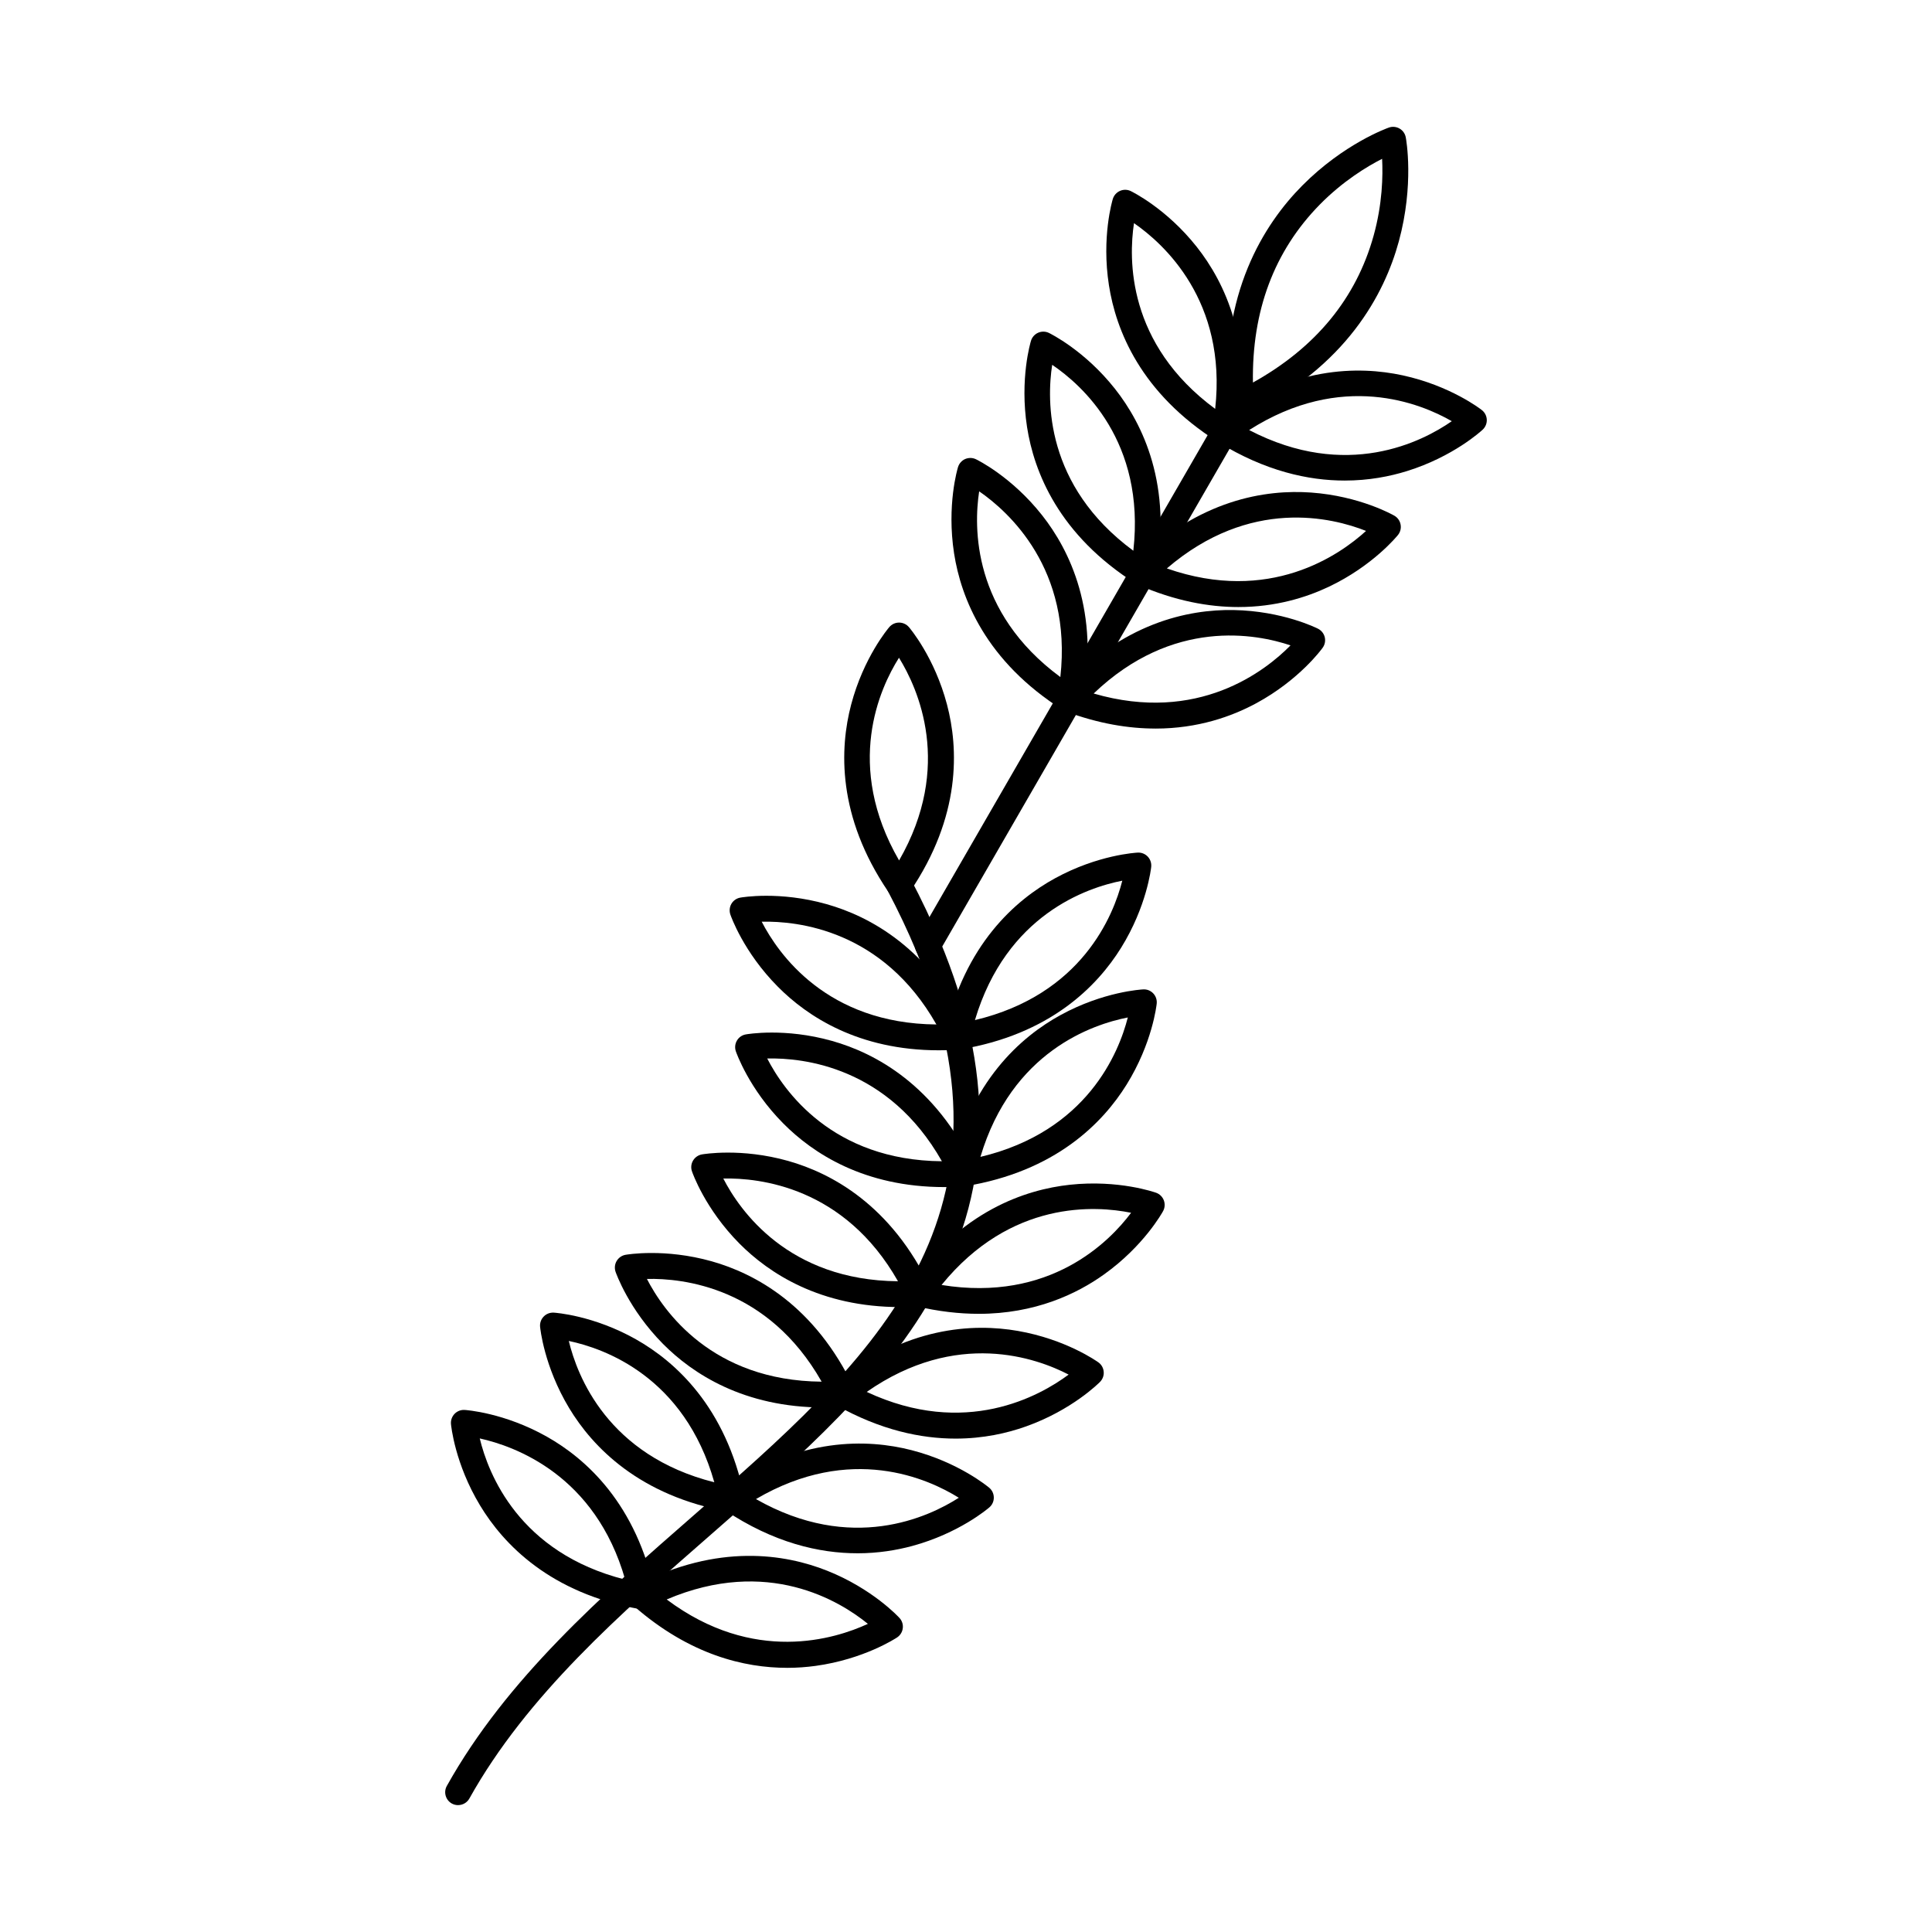 <?xml version="1.0" encoding="UTF-8"?>
<!-- Uploaded to: SVG Repo, www.svgrepo.com, Generator: SVG Repo Mixer Tools -->
<svg fill="#000000" width="800px" height="800px" version="1.1" viewBox="144 144 512 512" xmlns="http://www.w3.org/2000/svg">
 <g fill-rule="evenodd">
  <path d="m382.24 318.31c-5.094 8.07-14.523 28.527 0.027 53.715 14.383-24.98 4.988-45.625-0.027-53.715zm0.027 63.559c-1.133 0-2.195-0.562-2.828-1.496-13.664-20.098-12.918-38.086-9.879-49.633 3.297-12.52 9.836-20.234 10.113-20.555 0.652-0.758 1.594-1.195 2.594-1.195s1.949 0.438 2.602 1.195c0.277 0.32 6.809 8.035 10.105 20.555 3.039 11.547 3.797 29.535-9.871 49.633-0.637 0.938-1.703 1.496-2.832 1.496z"/>
  <path d="m265.4 622.38c-0.562 0-1.133-0.133-1.66-0.426-1.656-0.926-2.246-3.012-1.328-4.66 15.832-28.375 41.105-50.461 65.555-71.836 45.672-39.906 88.797-77.59 58.773-149.57-2.137-5.133-4.66-10.461-7.5-15.852-0.871-1.664-0.23-3.742 1.434-4.613 1.676-0.883 3.742-0.242 4.625 1.434 2.934 5.559 5.543 11.082 7.762 16.402 14.344 34.398 14.059 64.566-0.883 92.227-13.246 24.527-35.816 44.242-59.699 65.125-24.008 20.98-48.84 42.676-64.086 70.008-0.621 1.121-1.793 1.754-2.992 1.754z"/>
  <path d="m441.42 377.39c-9.336 1.828-30.738 9.016-39.051 36.945 28.34-6.746 36.707-27.715 39.051-36.945zm-43.715 44.785c-0.934 0-1.836-0.383-2.488-1.078-0.773-0.82-1.098-1.977-0.855-3.082 5.215-23.742 18.797-35.559 29.277-41.285 11.359-6.211 21.453-6.762 21.871-6.781 1.012-0.055 1.969 0.34 2.656 1.059 0.688 0.73 1.016 1.719 0.918 2.707-0.043 0.418-1.156 10.469-7.992 21.473-6.297 10.137-18.844 23.047-42.836 26.941-0.184 0.027-0.363 0.043-0.551 0.043z"/>
  <path d="m345.86 388.26c4.375 8.488 17.219 26.996 46.297 27.234-14.227-25.07-36.77-27.449-46.297-27.234zm46.941 34.078c-21.285 0-34.867-8.98-42.66-16.848-9.121-9.184-12.457-18.734-12.59-19.137-0.316-0.945-0.215-1.988 0.285-2.844 0.508-0.863 1.363-1.453 2.344-1.629 0.43-0.078 10.387-1.801 22.844 1.719 11.496 3.234 27.379 11.715 37.766 33.688 0.492 1.023 0.438 2.227-0.145 3.199-0.57 0.98-1.594 1.605-2.727 1.684-1.754 0.117-3.465 0.168-5.121 0.168z"/>
  <path d="m442.88 413.64c-9.336 1.824-30.742 9.016-39.055 36.945 28.34-6.754 36.707-27.715 39.055-36.945zm-43.719 44.777c-0.926 0-1.828-0.375-2.488-1.07-0.773-0.82-1.098-1.977-0.855-3.082 5.223-23.742 18.797-35.559 29.277-41.285 11.359-6.211 21.453-6.762 21.883-6.781 1-0.055 1.961 0.34 2.644 1.059 0.688 0.73 1.023 1.711 0.918 2.707-0.043 0.418-1.148 10.469-7.984 21.473-6.297 10.137-18.852 23.047-42.844 26.934-0.188 0.035-0.367 0.043-0.551 0.043z"/>
  <path d="m347.32 424.51c4.367 8.492 17.211 26.996 46.293 27.234-14.227-25.07-36.758-27.449-46.293-27.234zm46.934 34.078c-21.285 0-34.855-8.98-42.66-16.848-9.125-9.184-12.445-18.734-12.59-19.137-0.32-0.945-0.215-1.988 0.293-2.844 0.504-0.863 1.363-1.461 2.344-1.629 0.418-0.078 10.379-1.801 22.844 1.719 11.496 3.234 27.367 11.715 37.766 33.688 0.48 1.023 0.43 2.227-0.152 3.199-0.57 0.98-1.594 1.605-2.727 1.684-1.754 0.105-3.457 0.168-5.121 0.168z"/>
  <path d="m393.52 484.53c28.758 4.652 44.535-11.512 50.234-19.129-9.32-1.898-31.852-3.473-50.234 19.129zm9.816 7.644c-5.086 0-10.625-0.613-16.621-2.031-1.094-0.266-2.004-1.051-2.406-2.109-0.398-1.059-0.258-2.254 0.391-3.18 13.938-19.922 31.004-25.613 42.879-26.887 12.887-1.371 22.406 1.988 22.809 2.129 0.938 0.34 1.684 1.07 2.039 2.004 0.348 0.938 0.285 1.977-0.195 2.852-0.203 0.375-5.086 9.23-15.617 16.758-7.242 5.195-18.309 10.469-33.281 10.469z"/>
  <path d="m335.68 456.32c4.367 8.48 17.219 26.984 46.297 27.227-14.227-25.062-36.785-27.43-46.297-27.227zm46.941 34.07c-21.293 0-34.863-8.98-42.668-16.84-9.113-9.195-12.445-18.734-12.578-19.145-0.328-0.938-0.223-1.977 0.285-2.832 0.508-0.863 1.363-1.461 2.344-1.641 0.422-0.07 10.391-1.789 22.844 1.719 11.496 3.242 27.379 11.715 37.766 33.695 0.484 1.023 0.43 2.219-0.141 3.199-0.578 0.973-1.594 1.605-2.727 1.676-1.75 0.117-3.465 0.168-5.121 0.168z"/>
  <path d="m373.69 512.87c26.102 12.207 45.871 1.098 53.508-4.59-8.461-4.391-29.66-12.047-53.508 4.59zm23.559 12.375c-9.152 0-19.879-2.234-31.648-8.848-0.977-0.551-1.629-1.566-1.727-2.691-0.094-1.133 0.375-2.234 1.258-2.949 18.871-15.324 36.855-16.098 48.617-14.051 12.75 2.219 20.988 8.082 21.336 8.332 0.812 0.578 1.328 1.488 1.406 2.484 0.094 0.988-0.266 1.969-0.961 2.684-0.301 0.305-7.43 7.477-19.629 11.812-5.004 1.789-11.324 3.227-18.652 3.227z"/>
  <path d="m315.44 482.93c4.367 8.48 17.211 26.984 46.301 27.227-14.227-25.062-36.785-27.449-46.301-27.227zm46.934 34.07c-21.285 0-34.855-8.98-42.66-16.84-9.113-9.195-12.445-18.734-12.59-19.137-0.316-0.945-0.215-1.988 0.293-2.844 0.512-0.863 1.363-1.461 2.344-1.641 0.422-0.07 10.379-1.789 22.844 1.719 11.492 3.242 27.367 11.715 37.766 33.695 0.48 1.023 0.43 2.219-0.152 3.199-0.57 0.98-1.594 1.605-2.727 1.676-1.754 0.117-3.457 0.168-5.121 0.168z"/>
  <path d="m344.34 541.27c25.316 14.414 45.738 4.793 53.754-0.348-8.07-5.043-28.625-14.398-53.754 0.348zm26.887 14.363c-10.055 0-22.176-2.734-35.219-11.477-0.941-0.633-1.516-1.684-1.516-2.824-0.008-1.133 0.543-2.191 1.48-2.832 20.012-13.801 37.996-13.168 49.57-10.199 12.535 3.215 20.297 9.703 20.617 9.969 0.77 0.648 1.203 1.594 1.211 2.594 0.012 1-0.418 1.953-1.176 2.602-0.316 0.277-7.992 6.867-20.492 10.246-4.078 1.094-8.973 1.926-14.477 1.926z"/>
  <path d="m294.74 499.37c2.219 9.246 10.305 30.336 38.559 37.453-7.926-28.027-29.23-35.504-38.559-37.453zm43.176 45.355c-0.195 0-0.406-0.02-0.602-0.055-23.934-4.207-36.312-17.285-42.48-27.504-6.68-11.09-7.66-21.148-7.707-21.578-0.086-0.988 0.258-1.977 0.961-2.691 0.688-0.715 1.648-1.086 2.664-1.035 0.422 0.027 10.504 0.711 21.781 7.074 10.398 5.871 23.824 17.863 28.723 41.676 0.227 1.105-0.109 2.254-0.898 3.066-0.652 0.676-1.543 1.043-2.445 1.043z"/>
  <path d="m320.68 567.87c23.055 17.293 44.676 10.469 53.32 6.469-7.394-6.031-26.566-17.863-53.32-6.469zm31.891 18.121c-11.27 0-25.785-3.43-40.527-16.32-0.855-0.738-1.281-1.863-1.148-2.984 0.145-1.133 0.828-2.113 1.836-2.629 21.605-11.137 39.371-8.215 50.461-3.805 12.027 4.785 18.895 12.207 19.18 12.527 0.68 0.73 1 1.727 0.871 2.719-0.113 0.988-0.668 1.879-1.496 2.434-0.355 0.23-8.801 5.789-21.633 7.547-2.297 0.312-4.828 0.516-7.547 0.516z"/>
  <path d="m271.14 525.2c2.238 9.285 10.344 30.301 38.539 37.41-7.902-27.715-29.25-35.359-38.539-37.41zm43.16 45.312c-0.195 0-0.402-0.02-0.602-0.055-23.938-4.207-36.312-17.273-42.48-27.504-6.691-11.082-7.664-21.148-7.707-21.578-0.086-0.988 0.258-1.969 0.953-2.691 0.695-0.715 1.656-1.098 2.664-1.035 0.43 0.027 10.516 0.723 21.793 7.082 10.398 5.863 23.824 17.855 28.723 41.668 0.227 1.105-0.105 2.254-0.898 3.074-0.648 0.668-1.543 1.035-2.445 1.035z"/>
  <path d="m389.89 398.01c-0.578 0-1.168-0.152-1.711-0.465-1.629-0.945-2.191-3.039-1.246-4.668l82.965-143.71c0.941-1.641 3.035-2.199 4.676-1.254 1.641 0.945 2.199 3.039 1.246 4.676l-82.961 143.71c-0.633 1.094-1.781 1.711-2.969 1.711z"/>
  <path d="m403.49 274.21c-1.441 9.426-1.887 31.957 21.516 49.215 3.18-28.652-13.684-43.809-21.516-49.215zm24.09 58.523c-0.633 0-1.273-0.18-1.828-0.527-20.559-12.965-27.074-29.746-28.91-41.543-1.984-12.793 0.918-22.477 1.043-22.879 0.297-0.953 0.988-1.738 1.898-2.137 0.922-0.391 1.961-0.375 2.859 0.062 0.387 0.18 9.461 4.633 17.488 14.789 7.406 9.371 15.289 25.551 10.809 49.445-0.203 1.113-0.953 2.051-1.988 2.504-0.445 0.188-0.91 0.285-1.371 0.285z"/>
  <path d="m433.83 327.79c27.672 8.047 45.496-5.969 52.172-12.758-9.039-3.039-31.156-7.352-52.172 12.758zm16.387 9.285c-7.082 0-15.051-1.273-23.836-4.551-1.059-0.402-1.852-1.301-2.121-2.394-0.266-1.105 0.027-2.262 0.785-3.109 16.297-18.031 33.961-21.57 45.883-21.355 12.945 0.242 21.988 4.758 22.363 4.953 0.891 0.453 1.543 1.266 1.781 2.238 0.23 0.973 0.035 1.996-0.555 2.805-0.238 0.348-6.191 8.527-17.57 14.691-6.445 3.492-15.465 6.727-26.734 6.727z"/>
  <path d="m422.84 240.68c-1.453 9.398-1.945 31.977 21.504 49.27 3.273-28.953-13.621-43.941-21.504-49.27zm24.078 58.57c-0.629 0-1.273-0.168-1.828-0.523-20.562-12.953-27.074-29.738-28.91-41.535-1.984-12.793 0.918-22.477 1.043-22.887 0.293-0.953 0.988-1.727 1.898-2.129 0.918-0.402 1.961-0.383 2.859 0.055 0.383 0.188 9.461 4.641 17.488 14.797 7.402 9.363 15.289 25.543 10.809 49.438-0.203 1.113-0.953 2.059-1.988 2.504-0.441 0.195-0.91 0.285-1.371 0.285z"/>
  <path d="m453.23 294.64c27.211 9.516 45.758-3.527 52.785-9.941-8.875-3.519-30.719-9.008-52.785 9.941zm18.977 10.234c-7.84 0-16.785-1.602-26.668-5.914-1.031-0.445-1.781-1.391-1.988-2.504-0.215-1.113 0.145-2.254 0.945-3.055 17.238-17.141 35.047-19.727 46.961-18.871 12.914 0.926 21.703 5.926 22.066 6.137 0.867 0.5 1.469 1.344 1.648 2.336 0.188 0.98-0.062 1.988-0.688 2.769-0.27 0.328-6.648 8.18-18.336 13.73-6.004 2.84-14.102 5.371-23.949 5.371z"/>
  <path d="m444.52 203.14c-1.434 9.434-1.891 31.957 21.512 49.215 3.191-28.645-13.676-43.809-21.512-49.215zm24.09 58.523c-0.633 0-1.27-0.18-1.82-0.527-20.57-12.953-27.074-29.738-28.91-41.535-1.996-12.793 0.91-22.477 1.031-22.887 0.297-0.953 0.988-1.727 1.906-2.129 0.91-0.402 1.949-0.383 2.852 0.055 0.383 0.188 9.461 4.633 17.488 14.789 7.406 9.371 15.289 25.551 10.816 49.445-0.215 1.113-0.953 2.051-1.996 2.504-0.434 0.188-0.91 0.285-1.367 0.285z"/>
  <path d="m475.04 257.97c25.836 13.453 45.891 3.082 53.703-2.352-8.246-4.738-29.141-13.32-53.703 2.352zm25.328 13.383c-9.633 0-21.09-2.504-33.547-10.191-0.969-0.598-1.574-1.629-1.621-2.762-0.051-1.133 0.465-2.219 1.371-2.894 19.488-14.531 37.488-14.566 49.152-12.035 12.652 2.742 20.652 8.938 20.98 9.203 0.789 0.613 1.266 1.543 1.309 2.539 0.047 0.996-0.355 1.961-1.078 2.644-0.309 0.285-7.734 7.152-20.098 10.992-4.535 1.406-10.102 2.504-16.469 2.504z"/>
  <path d="m510.27 186.09c-4 2.039-10.383 5.891-16.52 12.133-12.07 12.293-18.016 28.145-17.711 47.156 16.629-9.246 27.367-22.316 31.984-38.926 2.344-8.43 2.484-15.887 2.25-20.367zm-37.402 68.207c-0.59 0-1.188-0.152-1.715-0.461-0.977-0.562-1.621-1.578-1.703-2.707-2.152-29.32 9.496-47.691 19.645-57.93 11.012-11.109 22.469-15.215 22.957-15.387 0.938-0.34 1.977-0.242 2.844 0.258 0.867 0.5 1.469 1.355 1.648 2.336 0.102 0.5 2.273 12.48-1.844 27.574-3.793 13.906-13.879 33.188-40.348 45.98-0.469 0.223-0.98 0.34-1.484 0.34z"/>
 </g>
</svg>